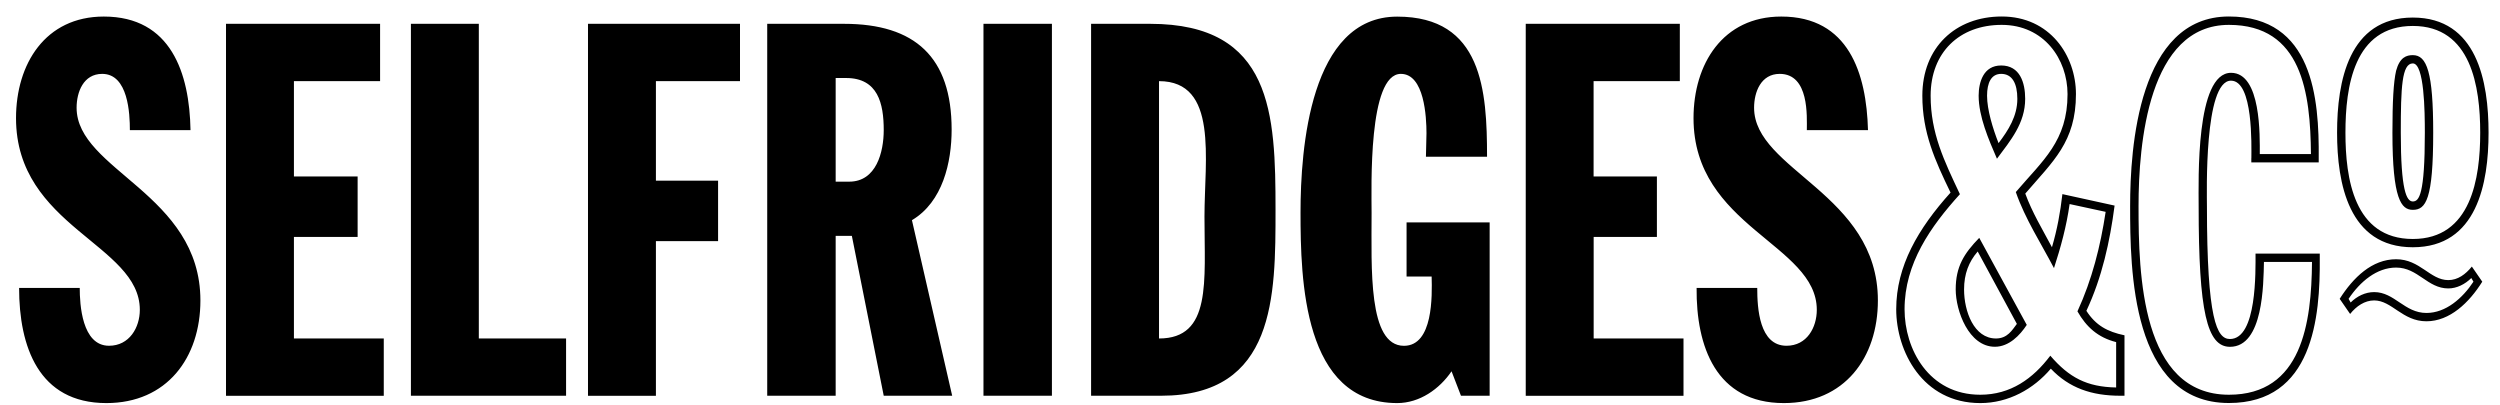 <svg width="142" height="23" viewBox="0 0 142 23" fill="none" xmlns="http://www.w3.org/2000/svg">
<path id="path839" d="M6.041 22.895C2.183 22.895 1.085 19.669 1.085 16.356H4.529C4.529 17.273 4.647 19.639 6.192 19.639C7.35 19.639 7.942 18.602 7.942 17.598C7.942 13.869 0.91 12.892 0.91 6.71C0.91 3.632 2.573 0.94 5.896 0.94C9.723 0.94 10.763 4.166 10.821 7.391H7.377C7.377 6.475 7.289 4.196 5.805 4.196C4.738 4.196 4.351 5.23 4.351 6.119C4.351 9.67 11.383 11.003 11.383 17.068C11.383 20.32 9.481 22.895 6.041 22.895ZM12.837 22.478V1.353H21.589V4.609H16.695V10.023H20.313V13.456H16.695V19.226H21.798V22.482H12.837V22.478ZM23.34 22.478V1.353H27.197V19.223H32.153V22.478H23.34ZM37.256 4.609V10.261H40.787V13.695H37.256V22.482H33.398V1.353H42.032V4.609H37.256ZM50.196 22.478L48.385 13.396H47.466V22.478H43.578V1.353H47.94C51.976 1.353 54.053 3.246 54.053 7.358C54.053 9.221 53.548 11.469 51.798 12.506L54.084 22.478H50.196ZM48.058 4.431H47.466V10.318H48.236C49.778 10.318 50.196 8.633 50.196 7.388C50.196 5.881 49.869 4.431 48.058 4.431ZM55.861 22.478V1.353H59.749V22.478H55.861ZM65.95 22.478H61.974V1.353H65.327C72.272 1.353 72.45 6.472 72.45 11.916C72.45 16.829 72.45 22.478 65.95 22.478ZM65.832 19.226C68.828 19.226 68.414 16 68.414 12.302C68.414 9.046 69.215 4.609 65.832 4.609V19.226ZM84.615 22.478H82.983L82.448 21.089C81.764 22.096 80.637 22.895 79.361 22.895C74.019 22.895 73.87 15.883 73.87 12.067C73.87 8.459 74.406 0.944 79.361 0.944C84.198 0.944 84.464 5.146 84.464 8.902H80.993L81.024 7.569C81.024 6.653 80.906 4.196 79.569 4.196C77.701 4.196 77.906 10.647 77.906 12.097C77.906 15.232 77.698 19.642 79.745 19.642C81.407 19.642 81.347 16.803 81.317 15.709H79.893V12.631H84.612V22.478H84.615ZM86.662 22.478V1.353H95.414V4.609H90.516V10.023H94.112V13.456H90.52V19.226H95.623V22.482H86.662V22.478ZM101.322 22.895C97.464 22.895 96.337 19.669 96.367 16.356H99.811C99.811 17.511 99.928 19.639 101.474 19.639C102.632 19.639 103.194 18.602 103.194 17.598C103.194 13.869 96.192 12.892 96.192 6.71C96.192 3.632 97.855 0.94 101.177 0.94C105.005 0.94 106.015 4.166 106.102 7.391H102.628C102.628 6.623 102.776 4.196 101.087 4.196C100.019 4.196 99.632 5.23 99.632 6.119C99.632 9.67 106.664 11.003 106.664 17.068C106.664 20.32 104.762 22.895 101.322 22.895ZM120.432 22.478C118.8 22.478 117.524 22.035 116.487 20.941C115.508 22.096 114.084 22.895 112.481 22.895C109.189 22.895 107.705 19.938 107.705 17.568C107.705 15.111 108.95 12.983 110.791 10.939C109.903 9.103 109.189 7.536 109.189 5.434C109.189 2.712 111.057 0.937 113.7 0.937C116.43 0.937 117.914 3.155 117.914 5.344C117.914 8.066 116.608 9.16 115.036 10.996C115.423 12.06 116.016 13.037 116.551 14.044C116.847 13.037 117.026 12.06 117.144 11.026L120.109 11.677C119.843 13.718 119.396 15.759 118.507 17.655C119.042 18.484 119.695 18.84 120.671 19.045V22.478H120.432ZM120.193 19.431C119.157 19.166 118.503 18.572 117.999 17.685C118.83 15.88 119.305 13.987 119.601 12.033L117.554 11.59C117.376 12.862 117.049 14.047 116.666 15.229C115.925 13.809 115.033 12.446 114.498 10.909C116.039 9.103 117.436 8.009 117.436 5.347C117.436 3.364 116.1 1.413 113.696 1.413C111.293 1.413 109.66 2.981 109.66 5.438C109.66 7.569 110.431 9.137 111.323 11.03C109.66 12.866 108.179 14.963 108.179 17.568C108.179 19.817 109.543 22.421 112.481 22.421C114.201 22.421 115.477 21.505 116.457 20.203C117.524 21.445 118.534 21.978 120.197 22.009V19.431H120.193ZM115.12 18.454C114.733 19.045 114.111 19.696 113.309 19.696C111.825 19.696 111.084 17.655 111.084 16.44C111.084 15.138 111.559 14.399 112.421 13.51L115.12 18.454ZM111.559 16.444C111.559 17.685 112.121 19.226 113.37 19.226C114.023 19.226 114.289 18.753 114.558 18.397L112.333 14.285C111.825 14.876 111.559 15.554 111.559 16.444ZM113.666 3.719C114.733 3.719 115.03 4.696 115.03 5.612C115.03 7.002 114.198 7.979 113.427 9.016C112.953 7.922 112.387 6.619 112.387 5.434C112.39 4.669 112.656 3.719 113.666 3.719ZM114.585 5.616C114.585 4.73 114.289 4.196 113.666 4.196C113.104 4.196 112.865 4.699 112.865 5.438C112.865 6.237 113.192 7.301 113.518 8.13C114.08 7.391 114.585 6.592 114.585 5.616ZM127.878 8.989C127.878 8.308 127.996 4.582 126.72 4.582C125.179 4.582 125.354 11.033 125.354 11.711C125.354 18.162 125.916 19.256 126.66 19.256C128.202 19.256 128.114 15.38 128.114 14.403H131.763V14.638C131.793 18.041 131.376 22.891 126.599 22.891C121.052 22.891 120.991 15.289 120.991 11.708C120.991 8.395 121.466 0.937 126.599 0.937C131.376 0.937 131.733 5.582 131.703 8.986V9.224H127.875V8.989H127.878ZM131.262 8.751C131.231 5.29 130.757 1.413 126.603 1.413C122.031 1.413 121.469 8.16 121.469 11.711C121.469 15.557 121.617 22.421 126.603 22.421C130.757 22.421 131.292 18.34 131.322 14.876H128.592C128.562 16.118 128.562 19.699 126.663 19.699C125.357 19.699 124.883 17.716 124.883 11.711C124.883 10.231 124.704 4.136 126.724 4.136C128.444 4.136 128.356 7.744 128.356 8.751H131.262ZM137.048 0.997C140.697 0.997 141.35 4.636 141.35 7.536C141.35 10.405 140.697 14.044 137.048 14.044C133.399 14.044 132.746 10.405 132.746 7.536C132.746 4.639 133.399 0.997 137.048 0.997ZM137.819 18.249C136.456 18.249 135.86 17.064 134.85 17.064C134.315 17.064 133.84 17.39 133.487 17.833L132.894 16.974C133.665 15.762 134.732 14.725 136.099 14.725C137.462 14.725 138.028 15.91 139.065 15.91C139.6 15.91 140.044 15.584 140.401 15.141L140.993 16C140.253 17.182 139.155 18.249 137.819 18.249ZM137.048 13.574C140.371 13.574 140.876 10.113 140.876 7.539C140.876 4.934 140.371 1.474 137.048 1.474C133.695 1.474 133.221 4.934 133.221 7.539C133.221 10.11 133.695 13.574 137.048 13.574ZM140.371 15.792C140.014 16.148 139.539 16.383 139.065 16.383C137.876 16.383 137.344 15.198 136.099 15.198C135.001 15.198 134.052 15.997 133.399 16.974L133.517 17.182C133.874 16.826 134.348 16.591 134.853 16.591C136.011 16.591 136.574 17.776 137.822 17.776C138.92 17.776 139.869 16.947 140.492 16L140.371 15.792ZM138.206 7.539C138.206 11.325 137.792 11.919 137.048 11.919C136.395 11.919 135.89 11.328 135.89 7.539C135.89 5.763 135.951 4.669 136.099 4.018C136.308 3.249 136.691 3.132 137.048 3.132C137.849 3.129 138.206 4.105 138.206 7.539ZM137.048 11.443C137.405 11.443 137.731 11.056 137.731 7.536C137.731 6.324 137.701 3.602 137.048 3.602C136.425 3.602 136.365 4.965 136.365 7.536C136.365 10.822 136.691 11.443 137.048 11.443Z" fill="black"/>
</svg>

